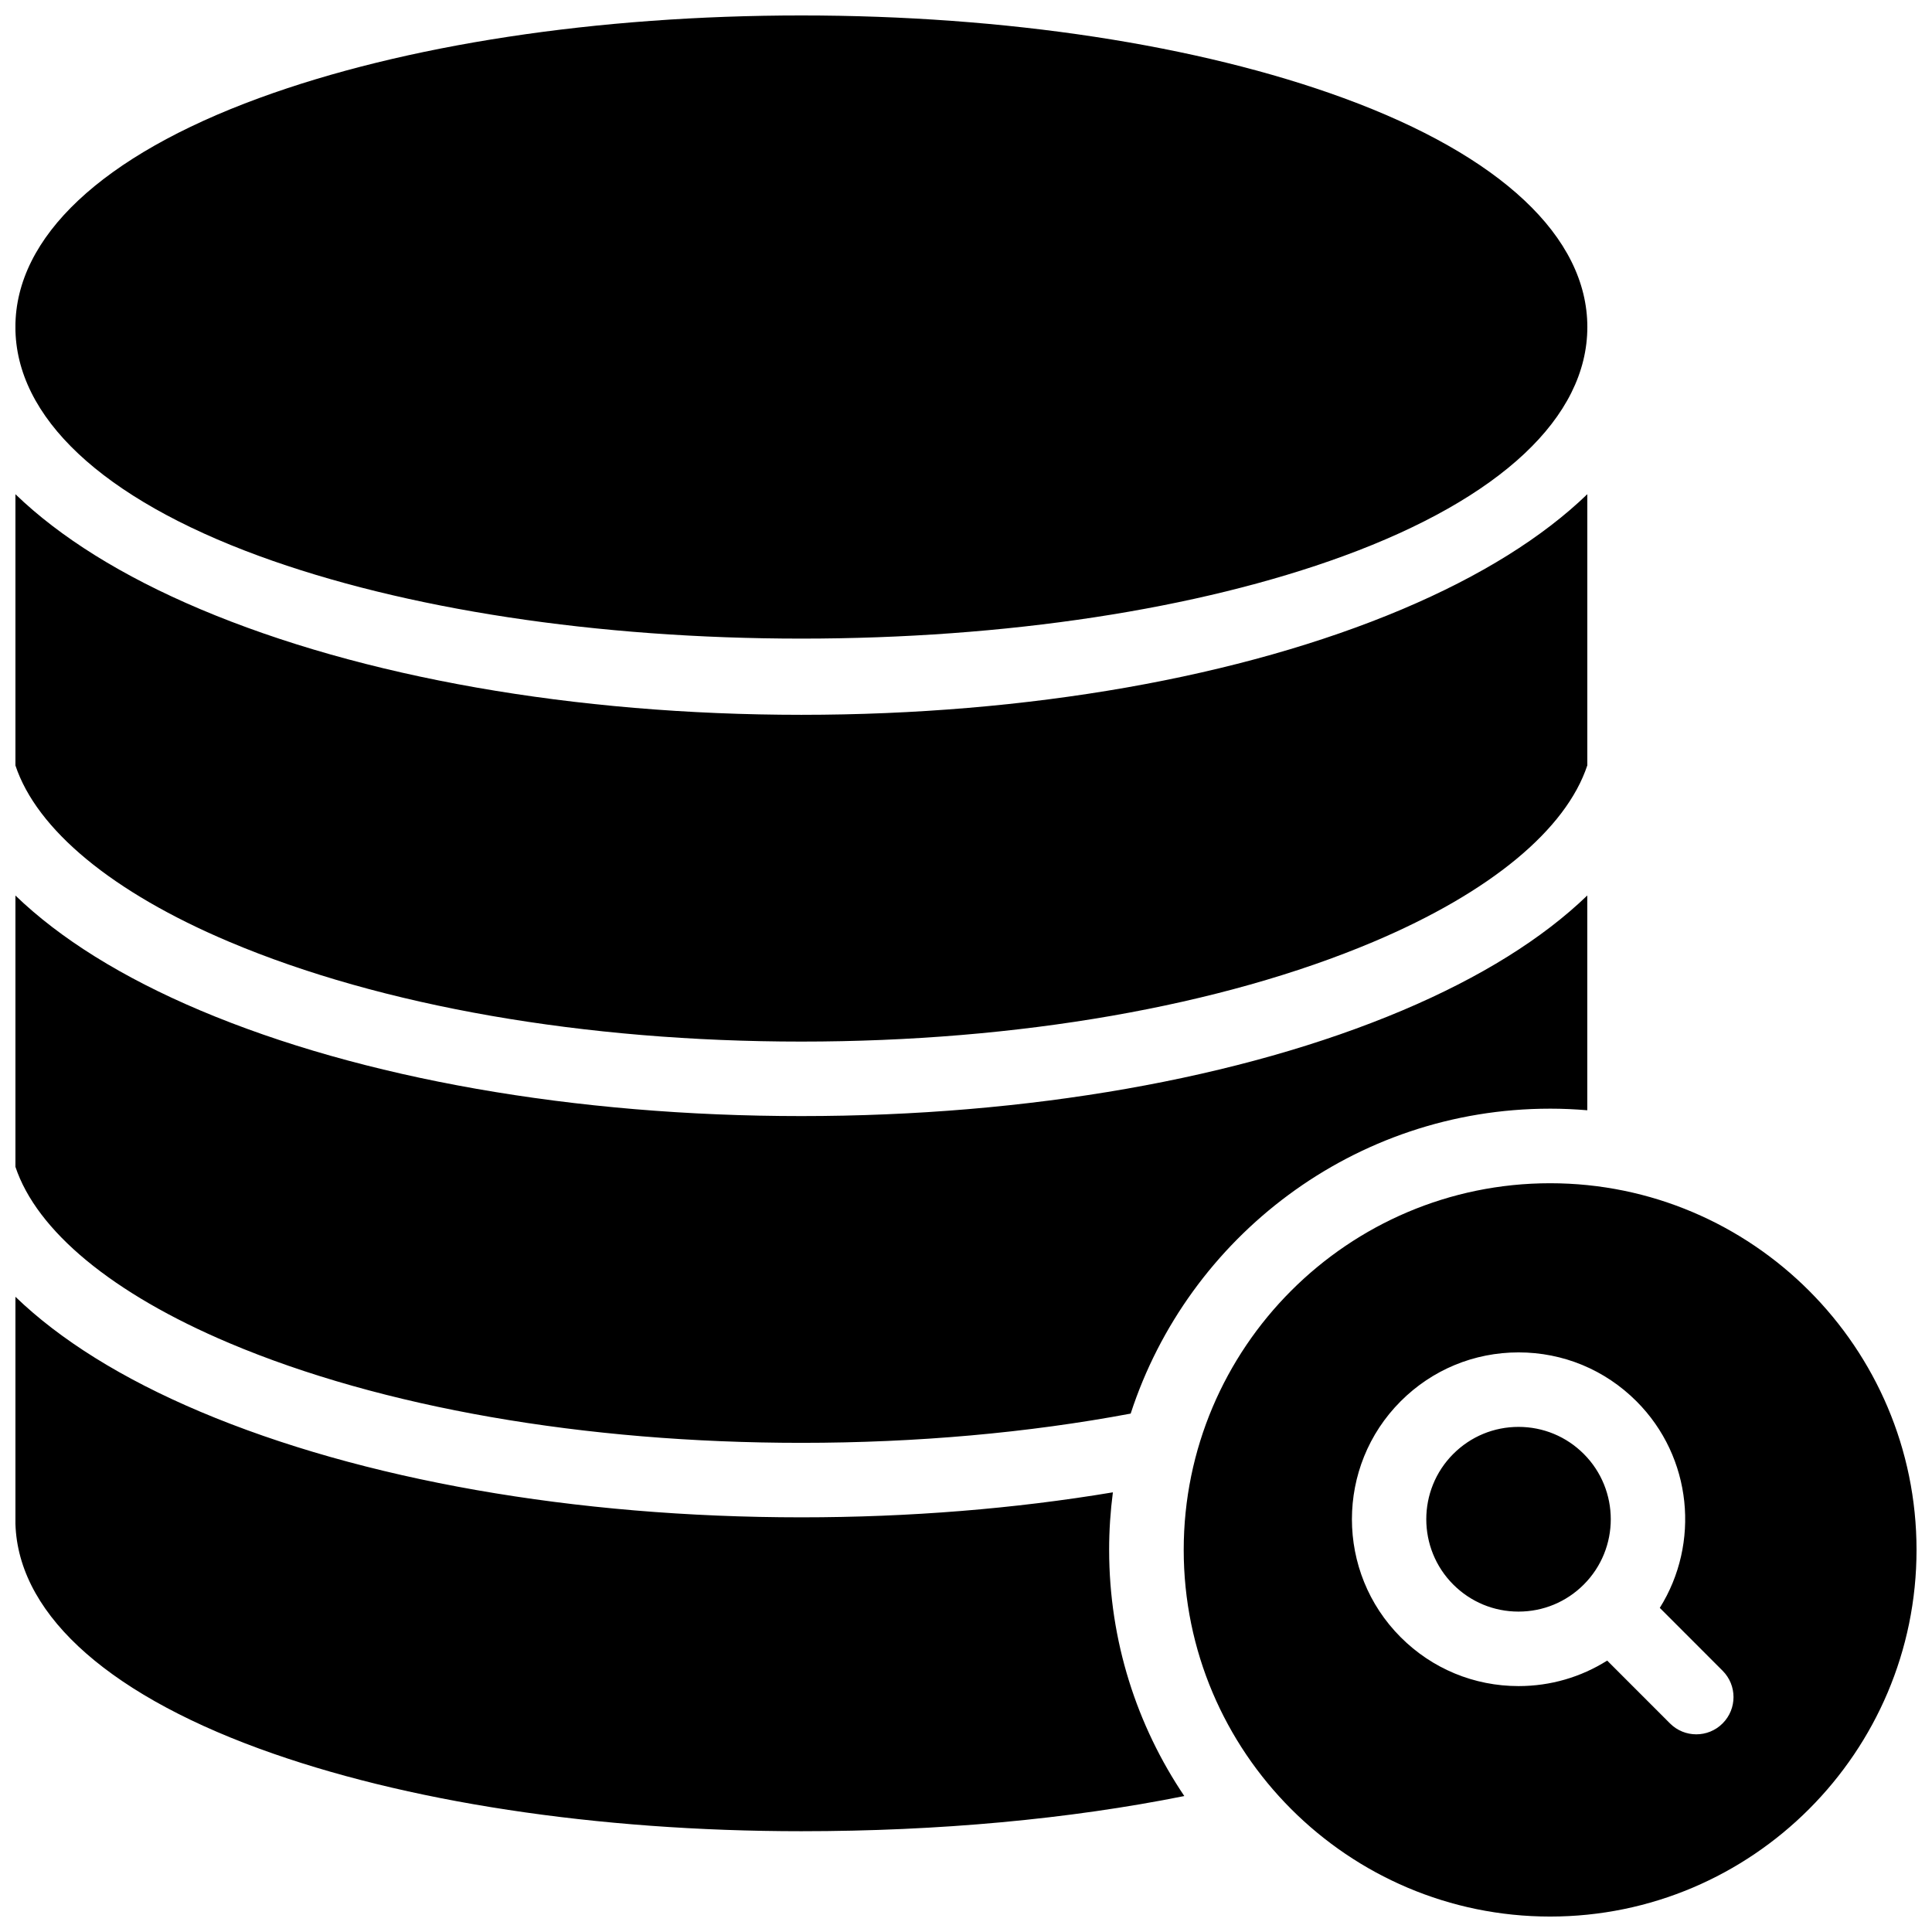 <?xml version="1.0" encoding="UTF-8"?>
<!-- Uploaded to: SVG Repo, www.svgrepo.com, Generator: SVG Repo Mixer Tools -->
<svg width="800px" height="800px" version="1.1" viewBox="144 144 512 512" xmlns="http://www.w3.org/2000/svg">
 <defs>
  <clipPath id="a">
   <path d="m148.09 148.09h503.81v503.81h-503.81z"/>
  </clipPath>
 </defs>
 <g clip-path="url(#a)">
  <path d="m600.51 600.72c-1.926 1.93-4.449 2.894-6.977 2.894-2.523 0-5.047-0.965-6.973-2.894l-16.641-16.648c-6.969 4.394-15.043 6.758-23.48 6.758-11.805 0-22.902-4.602-31.246-12.953-17.227-17.238-17.227-45.289 0-62.527 8.344-8.352 19.441-12.953 31.246-12.953 11.801 0 22.895 4.602 31.242 12.953 14.828 14.84 16.879 37.684 6.18 54.754l16.648 16.66c3.852 3.856 3.852 10.105 0 13.957m-45.711-143.15c-53.543 0-97.102 43.59-97.102 97.168s43.559 97.168 97.102 97.168 97.102-43.59 97.102-97.168-43.559-97.168-97.102-97.168m-54.727-287.58c-38.535-14.117-89.566-21.895-143.7-21.895s-105.16 7.777-143.7 21.895c-41.652 15.262-64.59 36.809-64.59 60.676 0 23.867 22.938 45.414 64.59 60.676 38.535 14.117 89.566 21.895 143.7 21.895s105.16-7.777 143.7-21.895c41.652-15.262 64.59-36.809 64.59-60.676 0-23.867-22.938-45.414-64.59-60.676m-295.28 223.61c40.328 17.043 94.16 26.43 151.58 26.43s111.25-9.387 151.58-26.43c31.098-13.145 51.066-29.773 56.703-46.77v-71.863c-11.789 11.387-28.27 21.707-49.027 30.48-42.703 18.047-99.262 27.988-159.26 27.988s-116.55-9.941-159.26-27.988c-20.758-8.773-37.238-19.094-49.027-30.48v71.863c5.637 16.996 25.605 33.625 56.703 46.77m350 44.207c3.32 0 6.609 0.148 9.863 0.422v-56.922c-11.789 11.387-28.27 21.703-49.027 30.477-42.699 18.047-99.262 27.988-159.26 27.988s-116.55-9.941-159.26-27.988c-20.758-8.773-37.238-19.09-49.027-30.477v71.863c5.637 16.992 25.605 33.621 56.703 46.766 40.328 17.043 94.16 26.43 151.58 26.43 30.621 0 60.215-2.672 87.285-7.75 15.246-46.852 59.297-80.809 111.14-80.809m-116.85 116.93c0-5.168 0.344-10.262 0.996-15.254-25.977 4.344-53.875 6.625-82.566 6.625-59.996 0-116.55-9.938-159.26-27.984-20.758-8.773-37.238-19.094-49.027-30.48v59.074c0 23.867 22.938 45.414 64.59 60.676 38.535 14.117 89.566 21.895 143.7 21.895 36.496 0 71.012-3.207 101.49-9.32-12.57-18.648-19.918-41.098-19.918-65.23m108.49-32.598c-6.531 0-12.672 2.547-17.293 7.168-9.535 9.543-9.535 25.07 0 34.613 4.621 4.621 10.762 7.168 17.293 7.168 6.535 0 12.676-2.547 17.293-7.168 9.539-9.543 9.539-25.07 0-34.613-4.617-4.621-10.758-7.168-17.293-7.168" fill-rule="evenodd"/>
 </g>
</svg>
